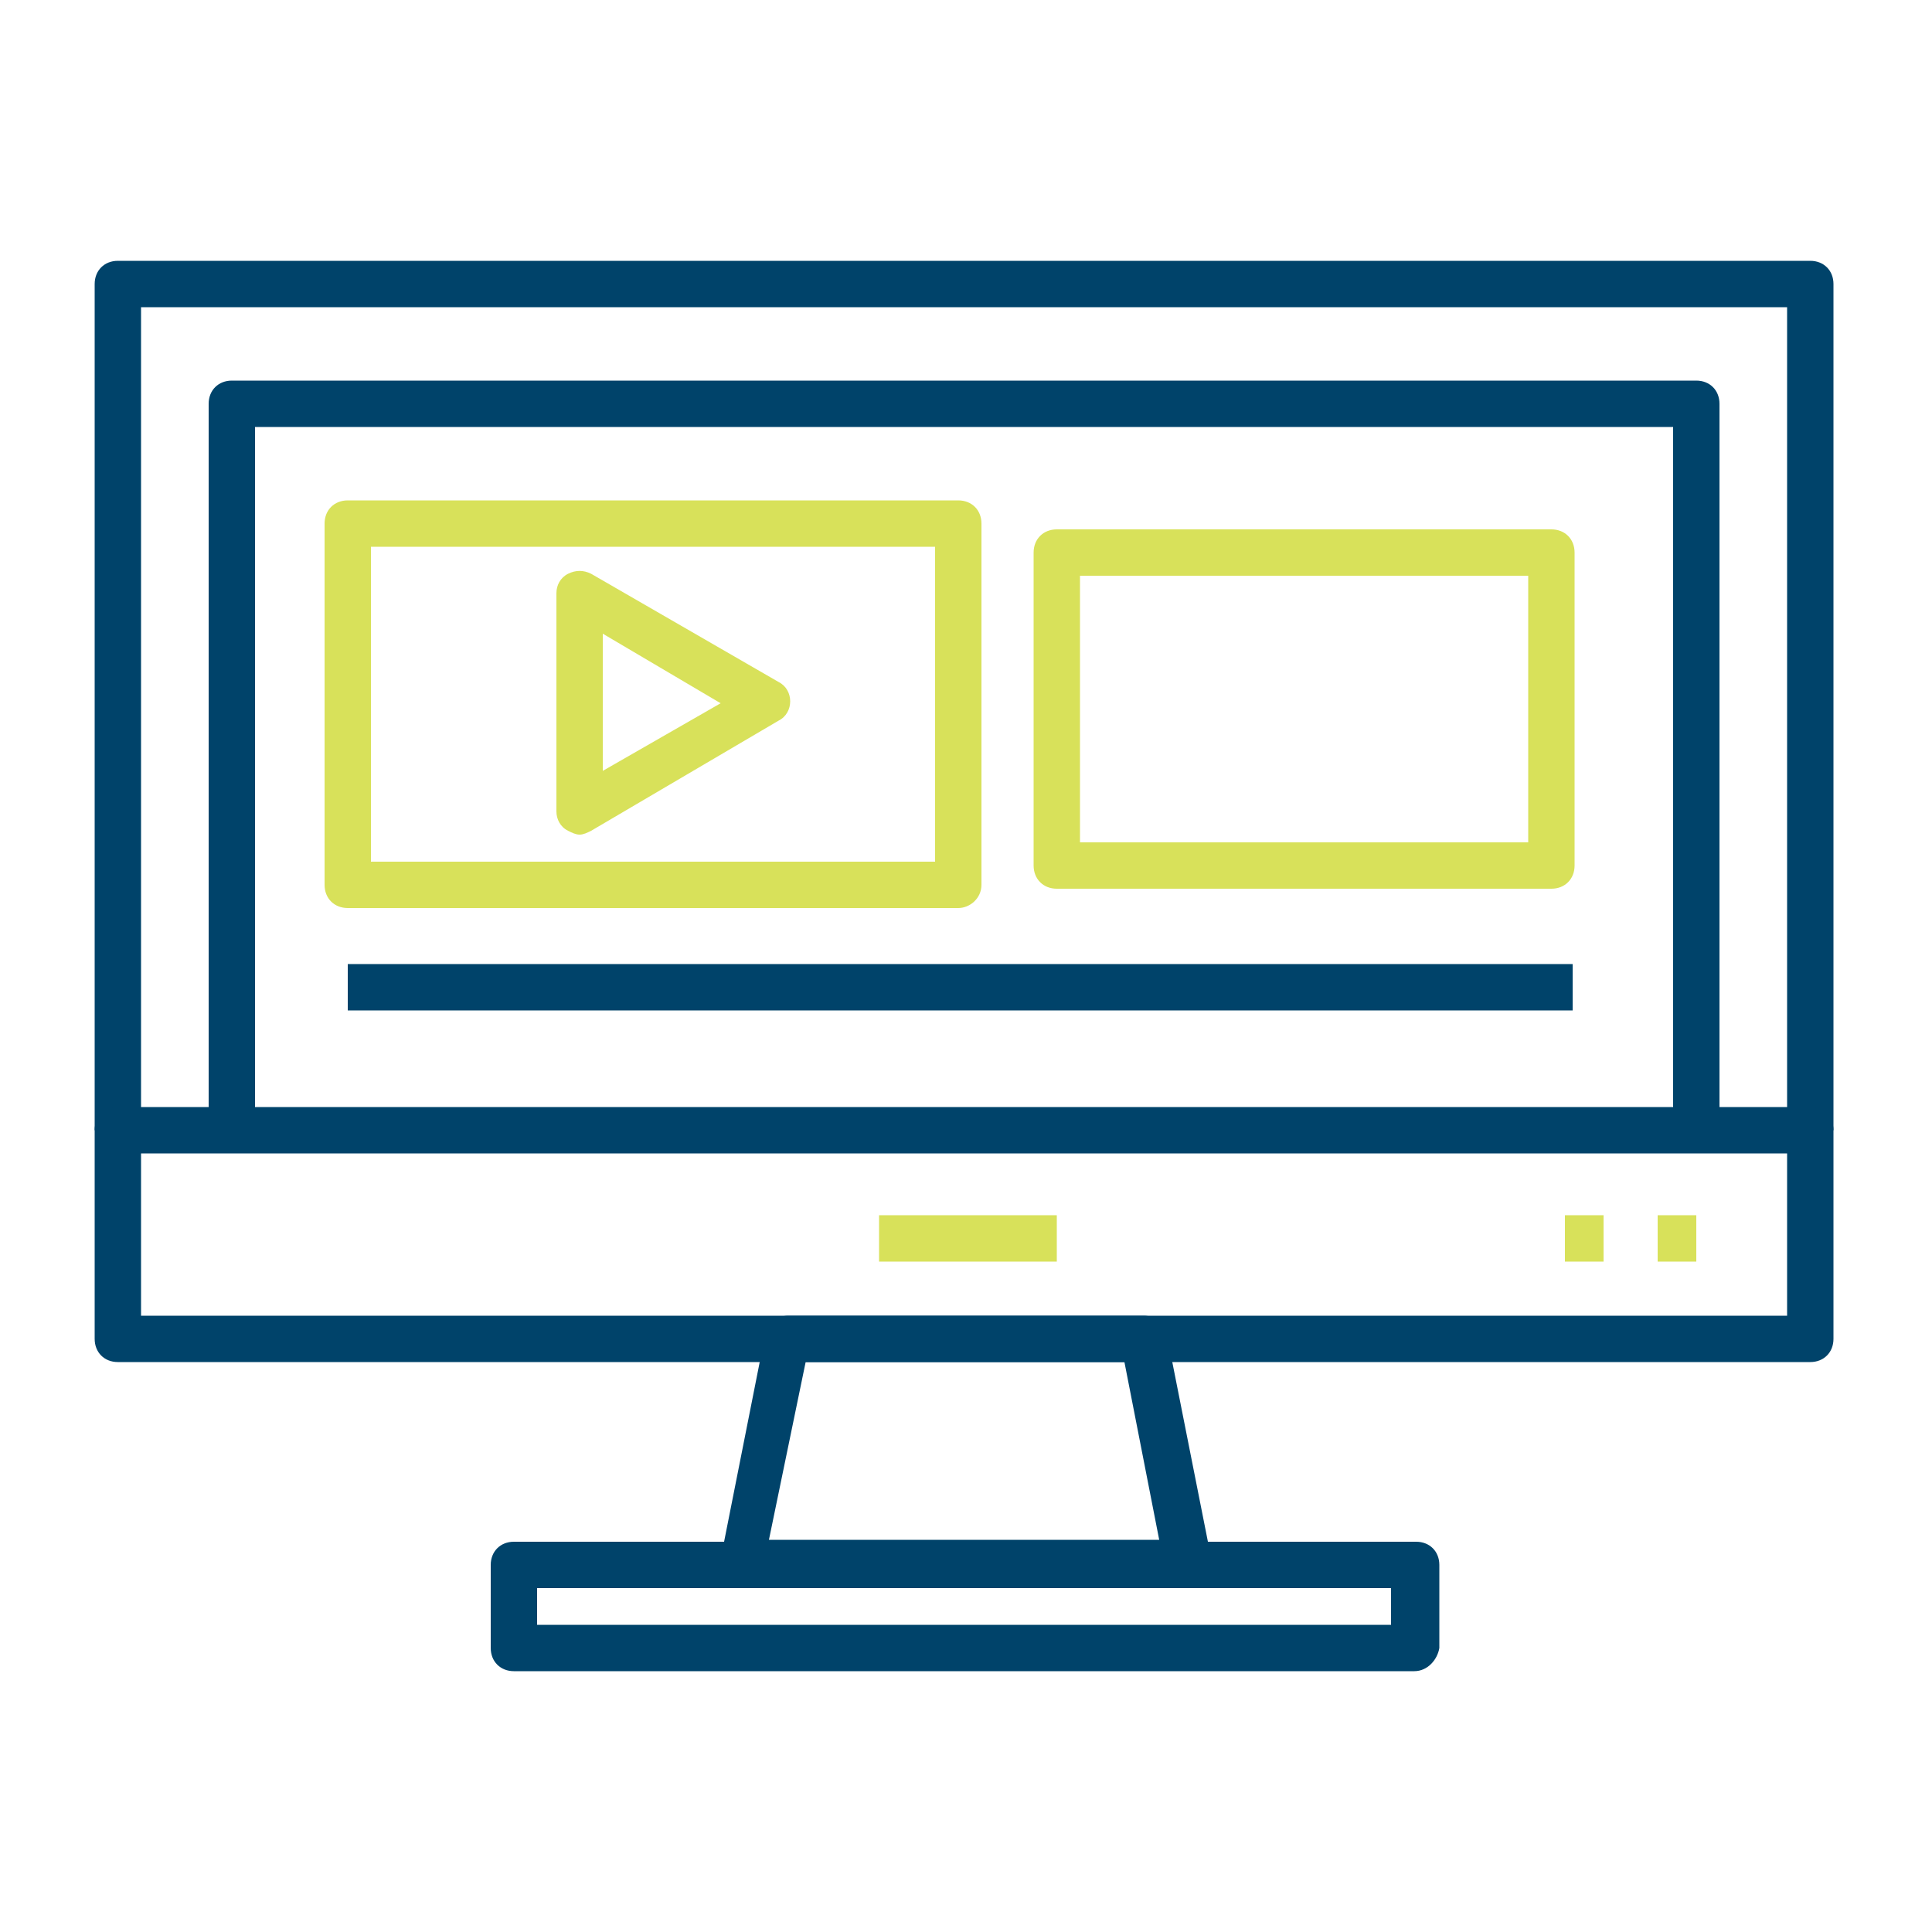 <?xml version="1.0" encoding="utf-8"?>
<!-- Generator: Adobe Illustrator 21.1.0, SVG Export Plug-In . SVG Version: 6.00 Build 0)  -->
<svg version="1.1" id="Layer_1" xmlns="http://www.w3.org/2000/svg" xmlns:xlink="http://www.w3.org/1999/xlink" x="0px" y="0px"
	 viewBox="0 0 100 100" style="enable-background:new 0 0 100 100;" xml:space="preserve">
<style type="text/css">
	.st0{fill:#00436A;}
	.st1{fill:#D8E15A;}
</style>
<path class="st0" d="M94.9,58.5h-2.4V15.9H7.3v42.6H4.9V14.7c0-0.7,0.5-1.2,1.2-1.2h87.6c0.7,0,1.2,0.5,1.2,1.2V58.5z"/>
<path class="st0" d="M89,58.5h-2.4V22.1H13.2v36.5h-2.4V20.9c0-0.7,0.5-1.2,1.2-1.2h75.8c0.7,0,1.2,0.5,1.2,1.2V58.5z"/>
<path class="st0" d="M61.4,82.1H38.4c-0.4,0-0.7-0.2-0.9-0.4c-0.2-0.3-0.3-0.6-0.2-1l2.3-11.6c0.1-0.6,0.6-1,1.2-1h18.4
	c0.6,0,1.1,0.4,1.2,1l2.3,11.6c0.1,0.4,0,0.7-0.2,1C62.1,82,61.8,82.1,61.4,82.1z M39.8,79.7H60l-1.8-9.2H41.7L39.8,79.7z"/>
<path class="st0" d="M73.2,86.5H26.6c-0.7,0-1.2-0.5-1.2-1.2v-4.3c0-0.7,0.5-1.2,1.2-1.2h46.7c0.7,0,1.2,0.5,1.2,1.2v4.3
	C74.4,85.9,73.9,86.5,73.2,86.5z M27.8,84.1H72v-1.9H27.8V84.1z"/>
<path class="st0" d="M93.7,70.5H6.1c-0.7,0-1.2-0.5-1.2-1.2V58.5c0-0.7,0.5-1.2,1.2-1.2h87.6c0.7,0,1.2,0.5,1.2,1.2v10.8
	C94.9,70,94.4,70.5,93.7,70.5z M7.3,68.1h85.2v-8.4H7.3V68.1z"/>
<rect x="45.5" y="62.9" class="st1" width="9.2" height="2.4"/>
<rect x="85.8" y="62.9" class="st1" width="2" height="2.4"/>
<rect x="81" y="62.9" class="st1" width="2" height="2.4"/>
<path class="st1" d="M49.6,47H18c-0.7,0-1.2-0.5-1.2-1.2V27.1c0-0.7,0.5-1.2,1.2-1.2h31.6c0.7,0,1.2,0.5,1.2,1.2v18.7
	C50.8,46.5,50.2,47,49.6,47z M19.2,44.6h29.2V28.3H19.2V44.6z"/>
<path class="st1" d="M80.3,46H54.7c-0.7,0-1.2-0.5-1.2-1.2V28.6c0-0.7,0.5-1.2,1.2-1.2h25.6c0.7,0,1.2,0.5,1.2,1.2v16.2
	C81.5,45.5,81,46,80.3,46z M55.9,43.6h23.2V29.8H55.9V43.6z"/>
<path class="st1" d="M30,43.2c-0.2,0-0.4-0.1-0.6-0.2c-0.4-0.2-0.6-0.6-0.6-1V30.7c0-0.4,0.2-0.8,0.6-1c0.4-0.2,0.8-0.2,1.2,0
	l9.7,5.6c0.4,0.2,0.6,0.6,0.6,1s-0.2,0.8-0.6,1L30.6,43C30.4,43.1,30.2,43.2,30,43.2z M31.2,32.8v7.1l6.1-3.5L31.2,32.8z"/>
<rect x="18" y="49.9" class="st0" width="63.4" height="2.4"/>
<title>Jazmedia icons 100x100</title>
</svg>
